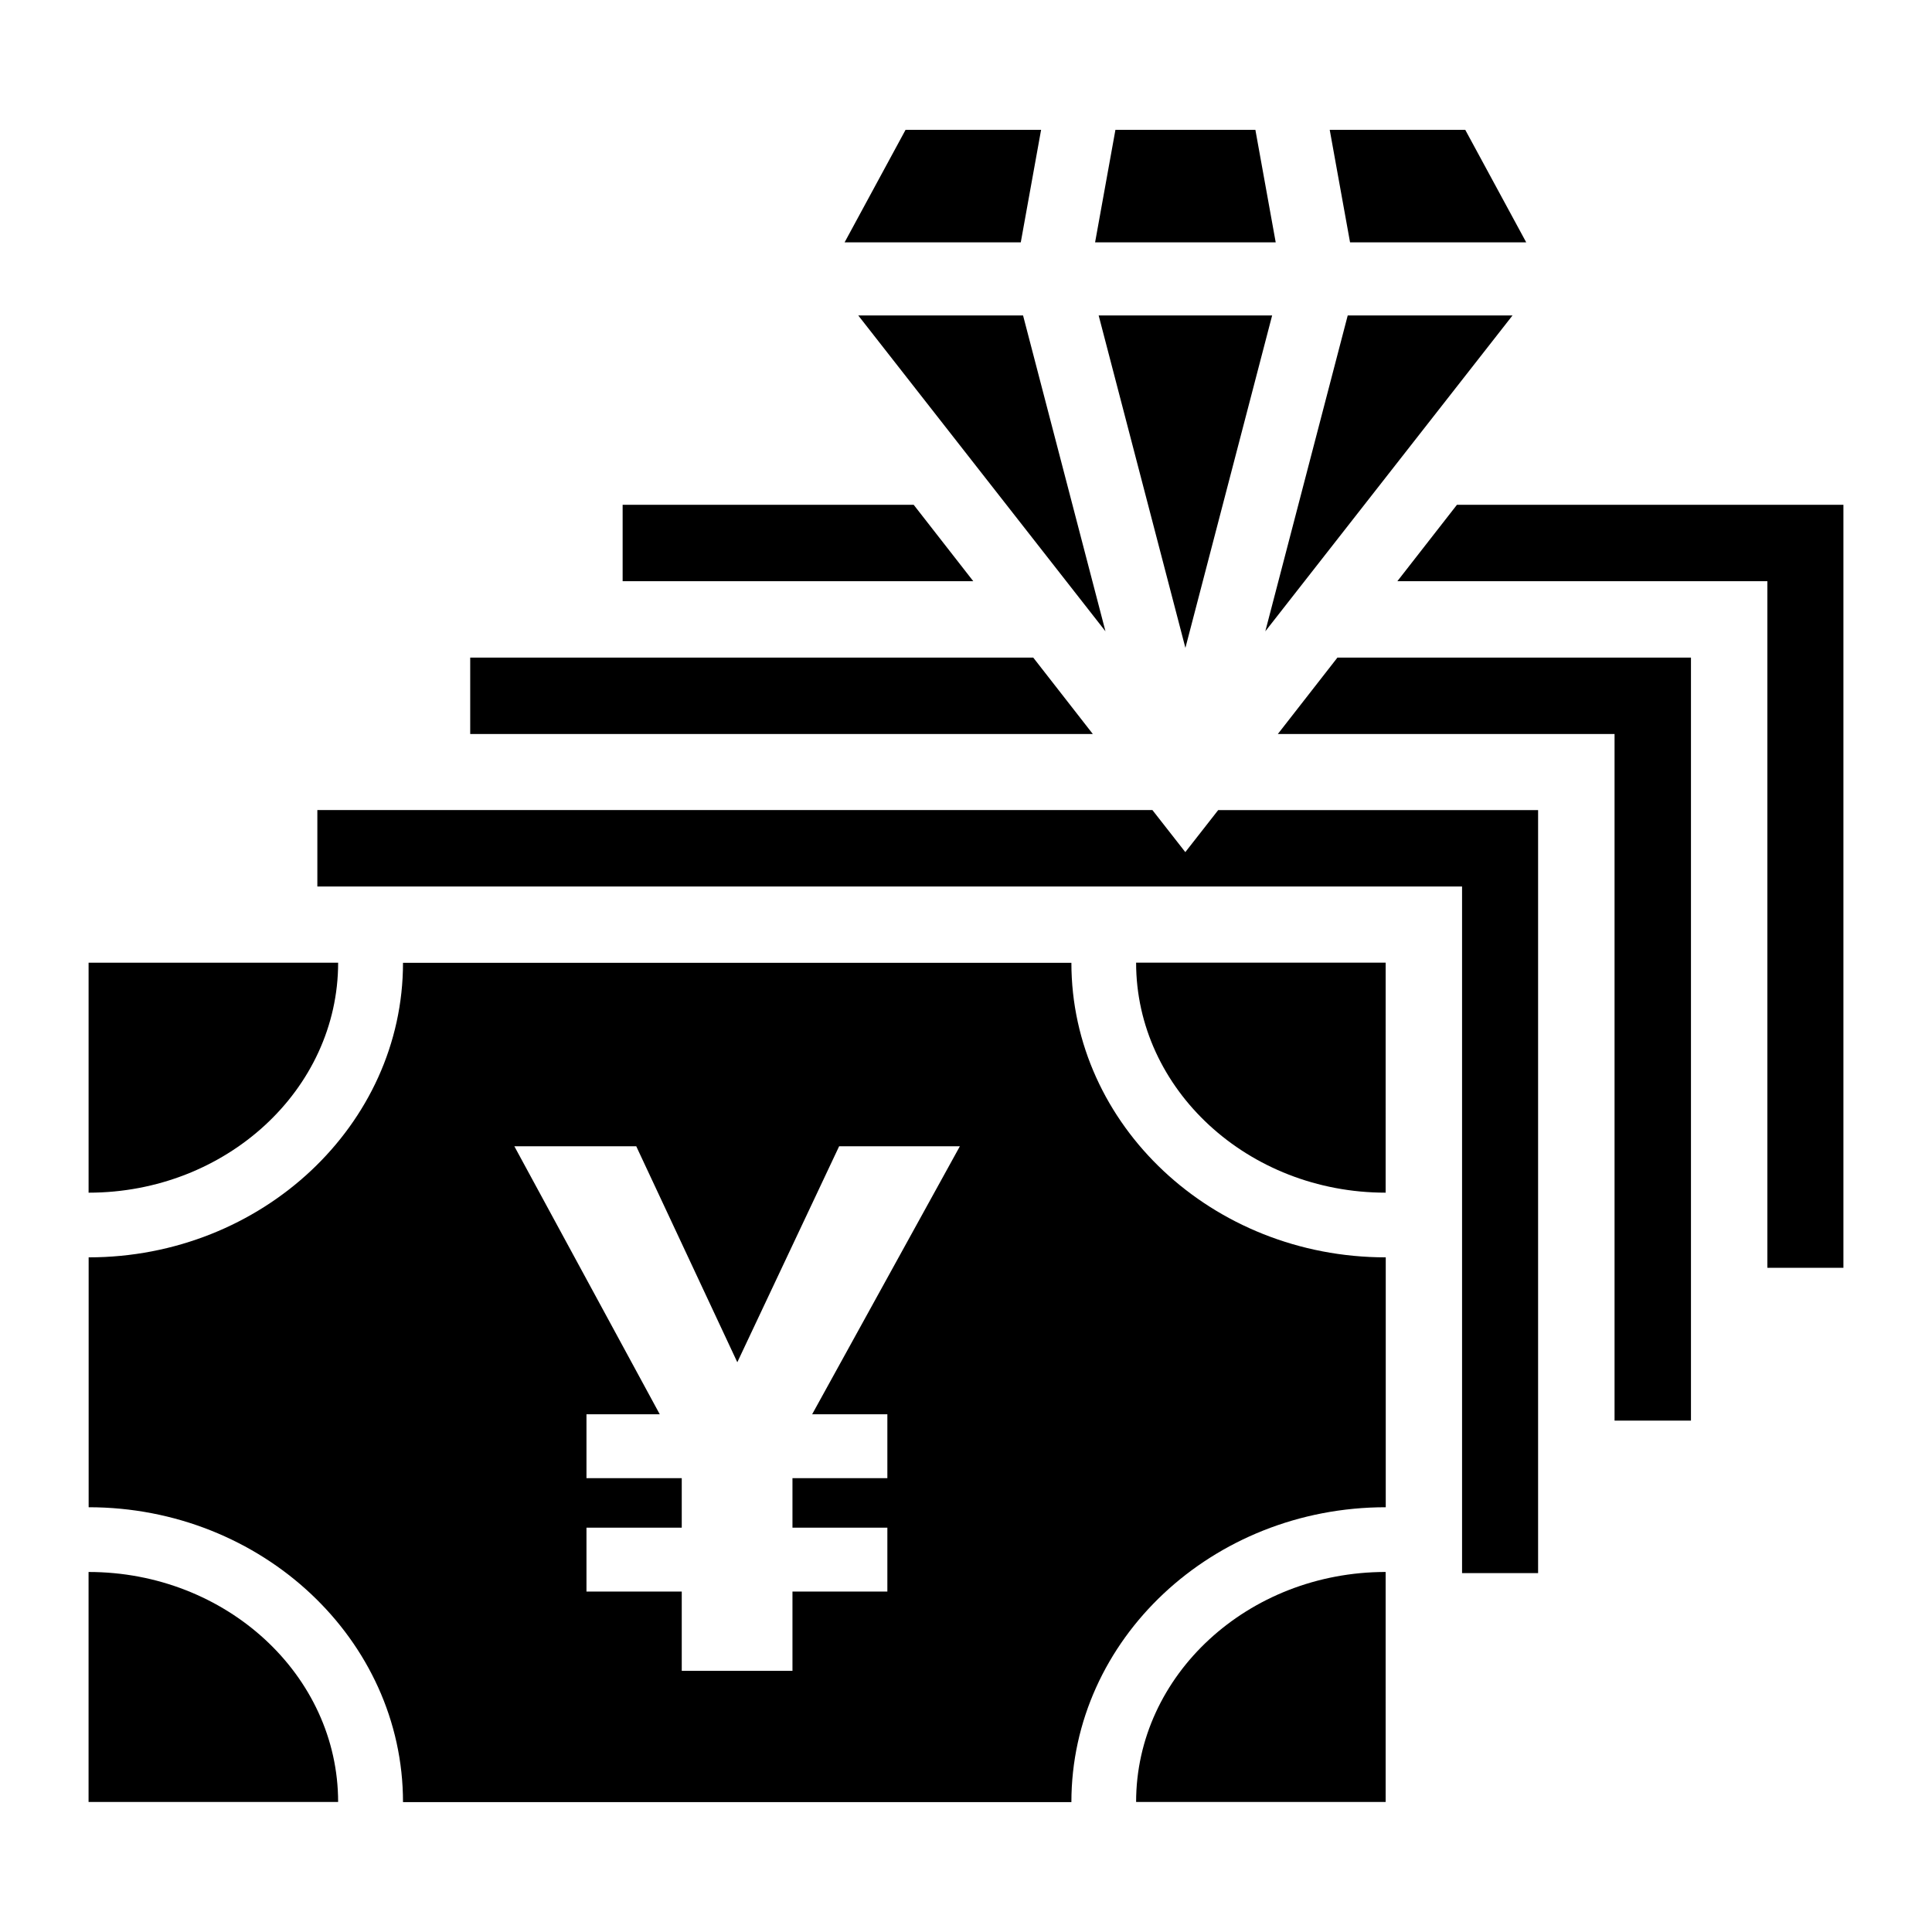 <?xml version="1.0" encoding="UTF-8"?>
<!-- Uploaded to: SVG Repo, www.svgrepo.com, Generator: SVG Repo Mixer Tools -->
<svg fill="#000000" width="800px" height="800px" version="1.1" viewBox="144 144 512 512" xmlns="http://www.w3.org/2000/svg">
 <g>
  <path d="m233.61 399.12h-66.133v60.953c36.469-0.004 66.133-27.348 66.133-60.953z"/>
  <path d="m167.47 560.59v60.953h66.137c-0.004-33.605-29.668-60.949-66.137-60.953z"/>
  <path d="m511.21 460.07 0.004-60.953h-66.133c-0.004 33.609 29.664 60.953 66.129 60.953z"/>
  <path d="m427.93 399.16h-177.13c0 42.969-37.406 78.051-83.309 78.051v66.223c45.898 0 83.309 35.082 83.309 78.152h177.13c0-43.07 37.309-78.152 83.309-78.152v-66.223c-46.004 0-83.309-35.082-83.309-78.051zm-48.77 119.64v16.926h-25.148v13.121h25.148v16.926h-25.148v21.016h-29.34v-21.016h-25.25v-16.926h25.25v-13.121h-25.25v-16.926h19.422l-38.539-71.031h32.305l26.785 57.242 26.988-57.242h31.996l-39.152 71.031z"/>
  <path d="m445.08 621.54h66.133l-0.004-60.953c-36.461 0-66.129 27.344-66.129 60.953z"/>
  <path d="m417.82 318.27h-149.21v20.25h165z"/>
  <path d="m482.64 338.52h89.234v181.96h20.25v-202.21h-93.691z"/>
  <path d="m458.12 369.82-8.719-11.145h-221.3v20.254h303.36v181.96h20.152v-202.21h-84.777z"/>
  <path d="m386.13 277.77h-77.125v20.25h92.918z"/>
  <path d="m530.11 277.77-15.793 20.25h98.055v181.96h20.152v-202.21z"/>
  <path d="m419.9 178.41h-35.918l-16.152 29.812h46.688z"/>
  <path d="m371.45 227.6 65.512 83.707-21.84-83.707z"/>
  <path d="m476.69 178.41h-37.09l-5.387 29.812h47.863z"/>
  <path d="m481.13 227.6h-45.973l22.988 88.094z"/>
  <path d="m501.16 227.6-21.84 83.707 65.512-83.707z"/>
  <path d="m548.46 208.22-16.152-29.812h-35.918l5.387 29.812z"/>
 </g>
</svg>